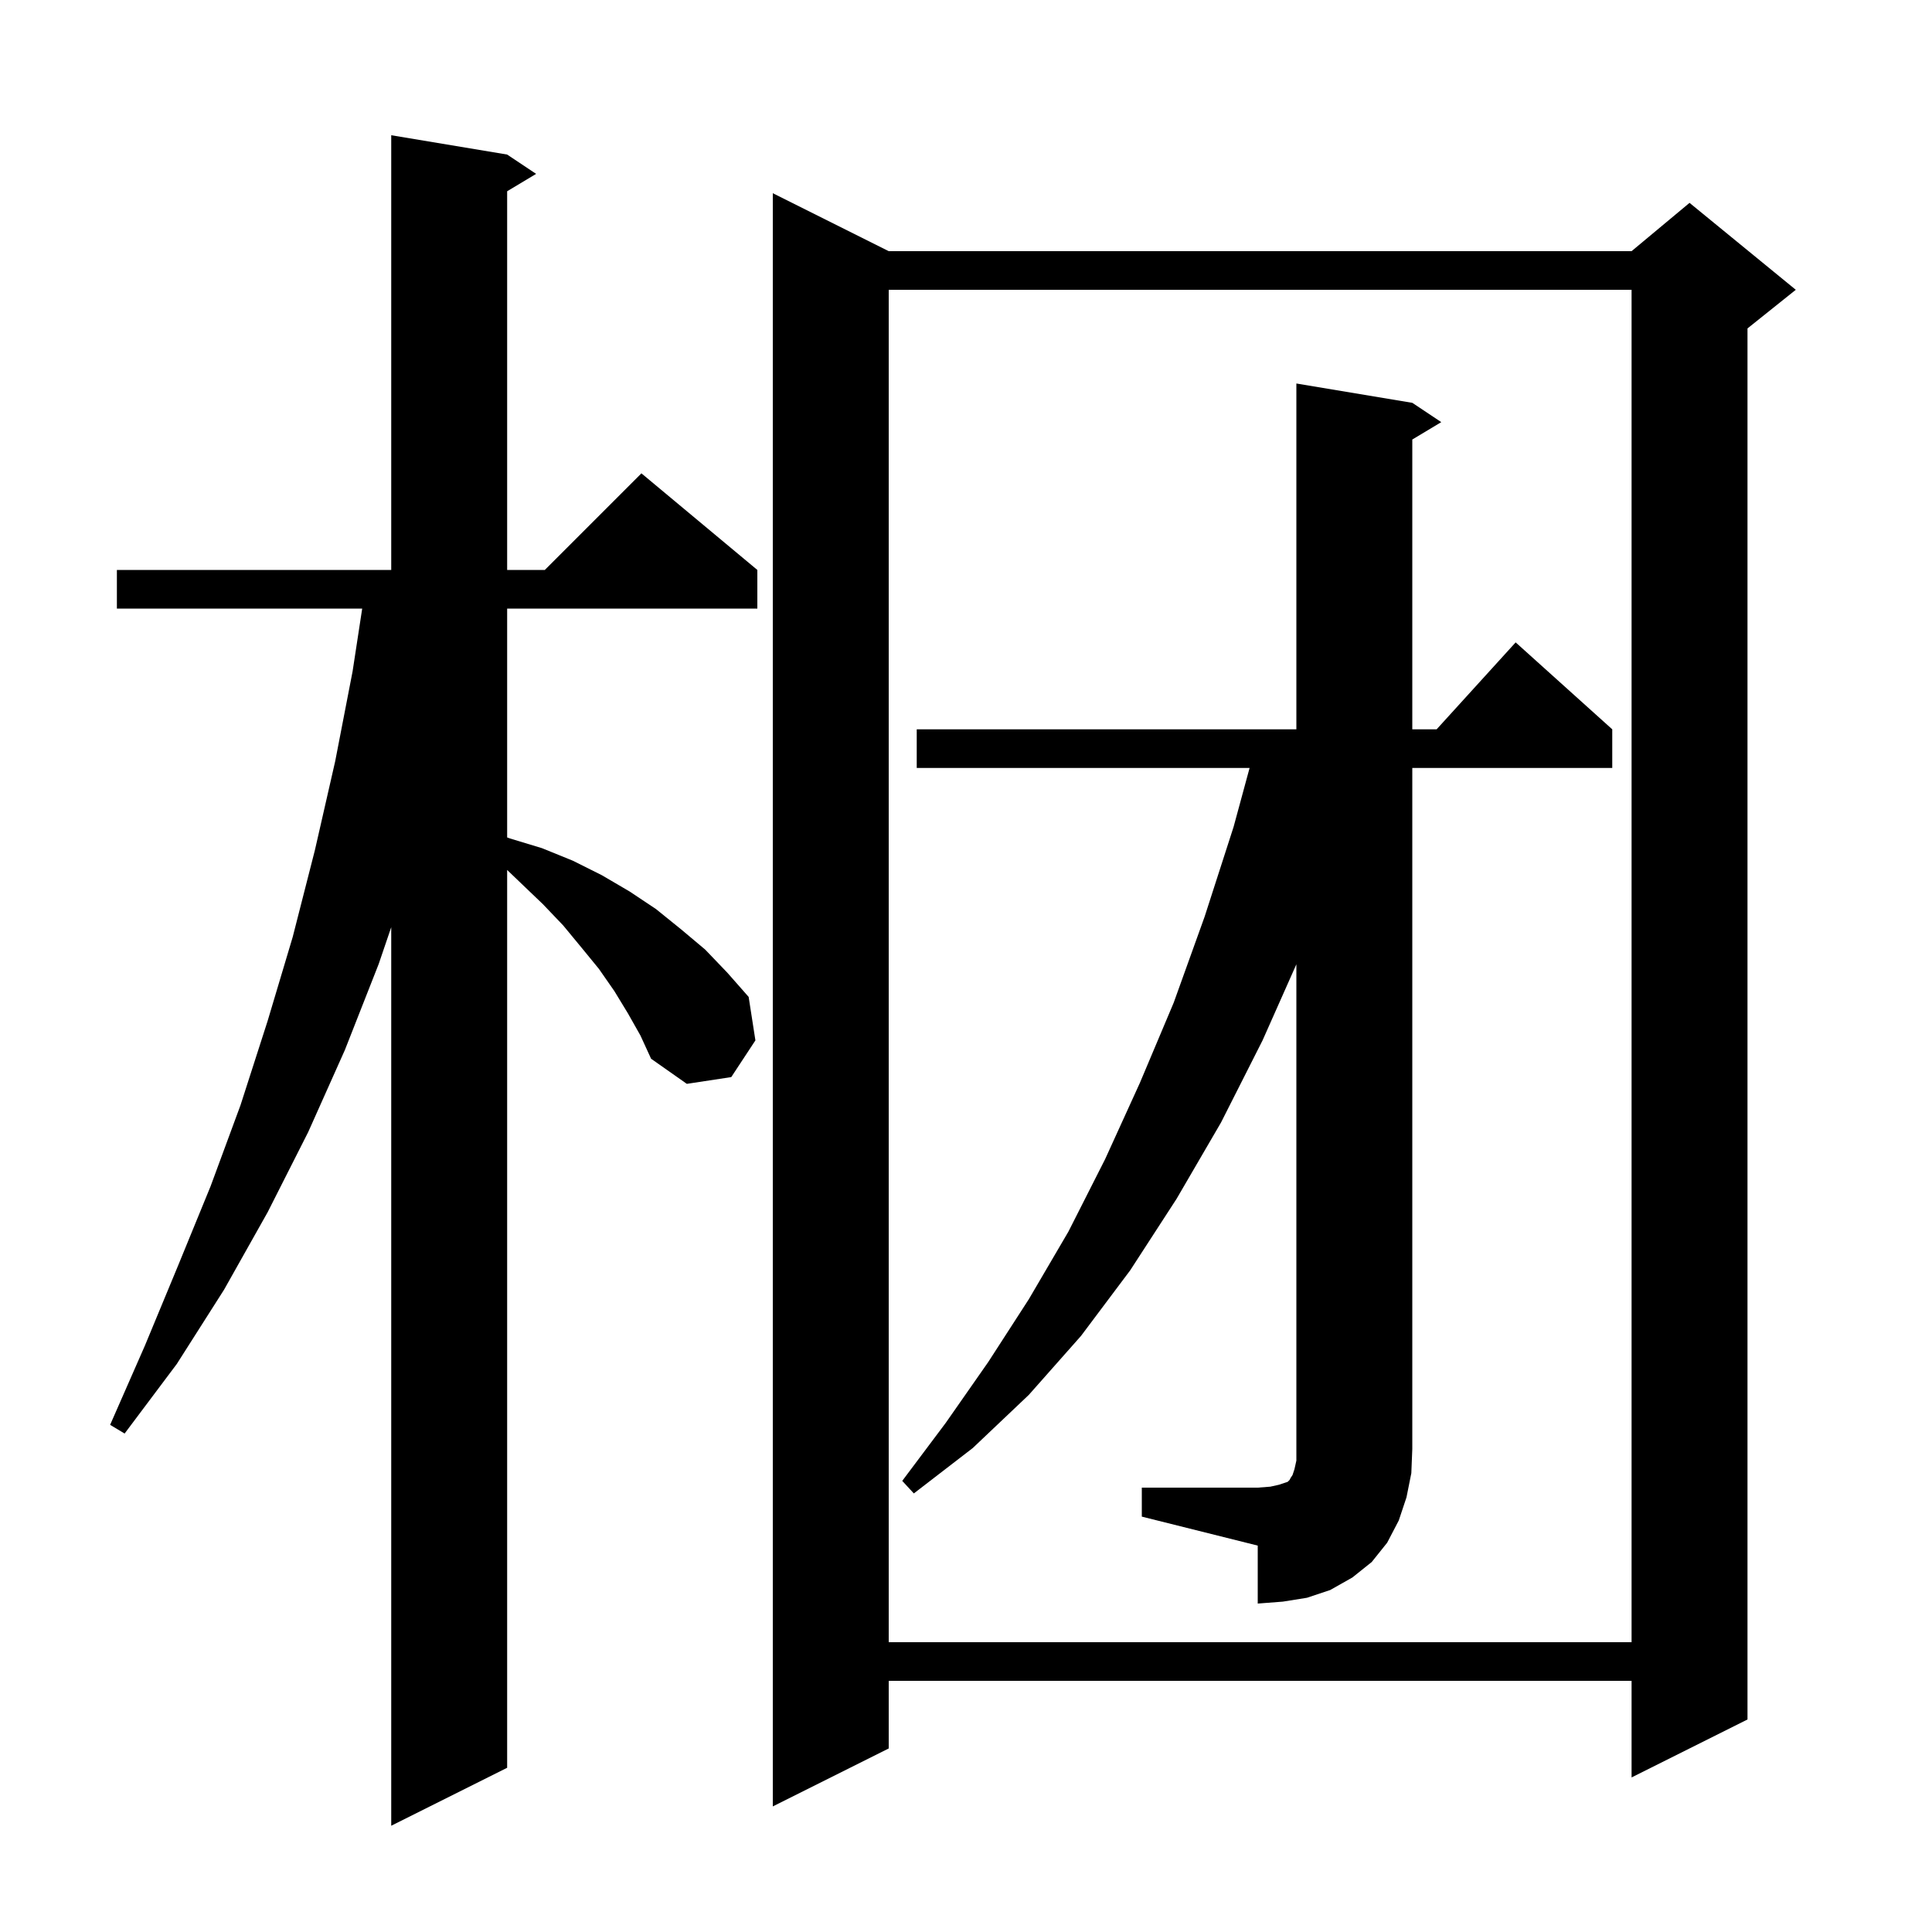 <svg xmlns="http://www.w3.org/2000/svg" xmlns:xlink="http://www.w3.org/1999/xlink" version="1.1" baseProfile="full" viewBox="0 0 200 200" width="200" height="200"><g fill="currentColor"><path d="M 65.0 104.9 L 63.6 102.6 L 62.0 100.3 L 60.2 98.1 L 58.3 95.8 L 56.2 93.6 L 53.9 91.4 L 52.5 90.058 L 52.5 183.0 L 40.5 189.0 L 40.5 95.984 L 39.2 99.8 L 35.7 108.7 L 31.9 117.2 L 27.7 125.5 L 23.2 133.5 L 18.3 141.2 L 12.9 148.4 L 11.4 147.5 L 15.0 139.3 L 18.4 131.1 L 21.8 122.8 L 24.9 114.4 L 27.7 105.7 L 30.3 97.0 L 32.6 88.0 L 34.7 78.8 L 36.5 69.5 L 37.494 63.0 L 12.1 63.0 L 12.1 59.0 L 40.5 59.0 L 40.5 14.0 L 52.5 16.0 L 55.5 18.0 L 52.5 19.8 L 52.5 59.0 L 56.4 59.0 L 66.4 49.0 L 78.4 59.0 L 78.4 63.0 L 52.5 63.0 L 52.5 86.691 L 52.8 86.8 L 56.1 87.8 L 59.3 89.1 L 62.3 90.6 L 65.2 92.3 L 67.9 94.1 L 70.5 96.2 L 73.0 98.3 L 75.3 100.7 L 77.5 103.2 L 78.2 107.7 L 75.7 111.5 L 71.1 112.2 L 67.4 109.6 L 66.3 107.2 Z M 92.0 26.0 L 168.9 26.0 L 174.9 21.0 L 185.9 30.0 L 180.9 34.0 L 180.9 178.0 L 168.9 184.0 L 168.9 174.0 L 92.0 174.0 L 92.0 181.0 L 80.0 187.0 L 80.0 20.0 Z M 92.0 30.0 L 92.0 170.0 L 168.9 170.0 L 168.9 30.0 Z M 118.2 154.0 L 130.2 154.0 L 131.5 153.9 L 132.4 153.7 L 133.3 153.4 L 133.5 153.2 L 133.6 153.0 L 133.8 152.7 L 134.0 152.1 L 134.2 151.2 L 134.2 99.825 L 130.7 107.7 L 126.4 116.2 L 121.8 124.1 L 117.0 131.5 L 111.9 138.3 L 106.5 144.4 L 100.7 149.9 L 94.6 154.6 L 93.4 153.3 L 97.9 147.3 L 102.3 141.0 L 106.5 134.5 L 110.6 127.5 L 114.4 120.0 L 118.0 112.1 L 121.5 103.8 L 124.7 94.9 L 127.7 85.6 L 129.357 79.5 L 94.9 79.5 L 94.9 75.5 L 134.2 75.5 L 134.2 39.7 L 146.2 41.7 L 149.2 43.7 L 146.2 45.5 L 146.2 75.5 L 148.718 75.5 L 156.9 66.5 L 166.9 75.5 L 166.9 79.5 L 146.2 79.5 L 146.2 150.0 L 146.1 152.5 L 145.6 155.0 L 144.8 157.4 L 143.6 159.7 L 142.0 161.7 L 140.0 163.3 L 137.7 164.6 L 135.3 165.4 L 132.8 165.8 L 130.2 166.0 L 130.2 160.0 L 118.2 157.0 Z "/></g></svg>